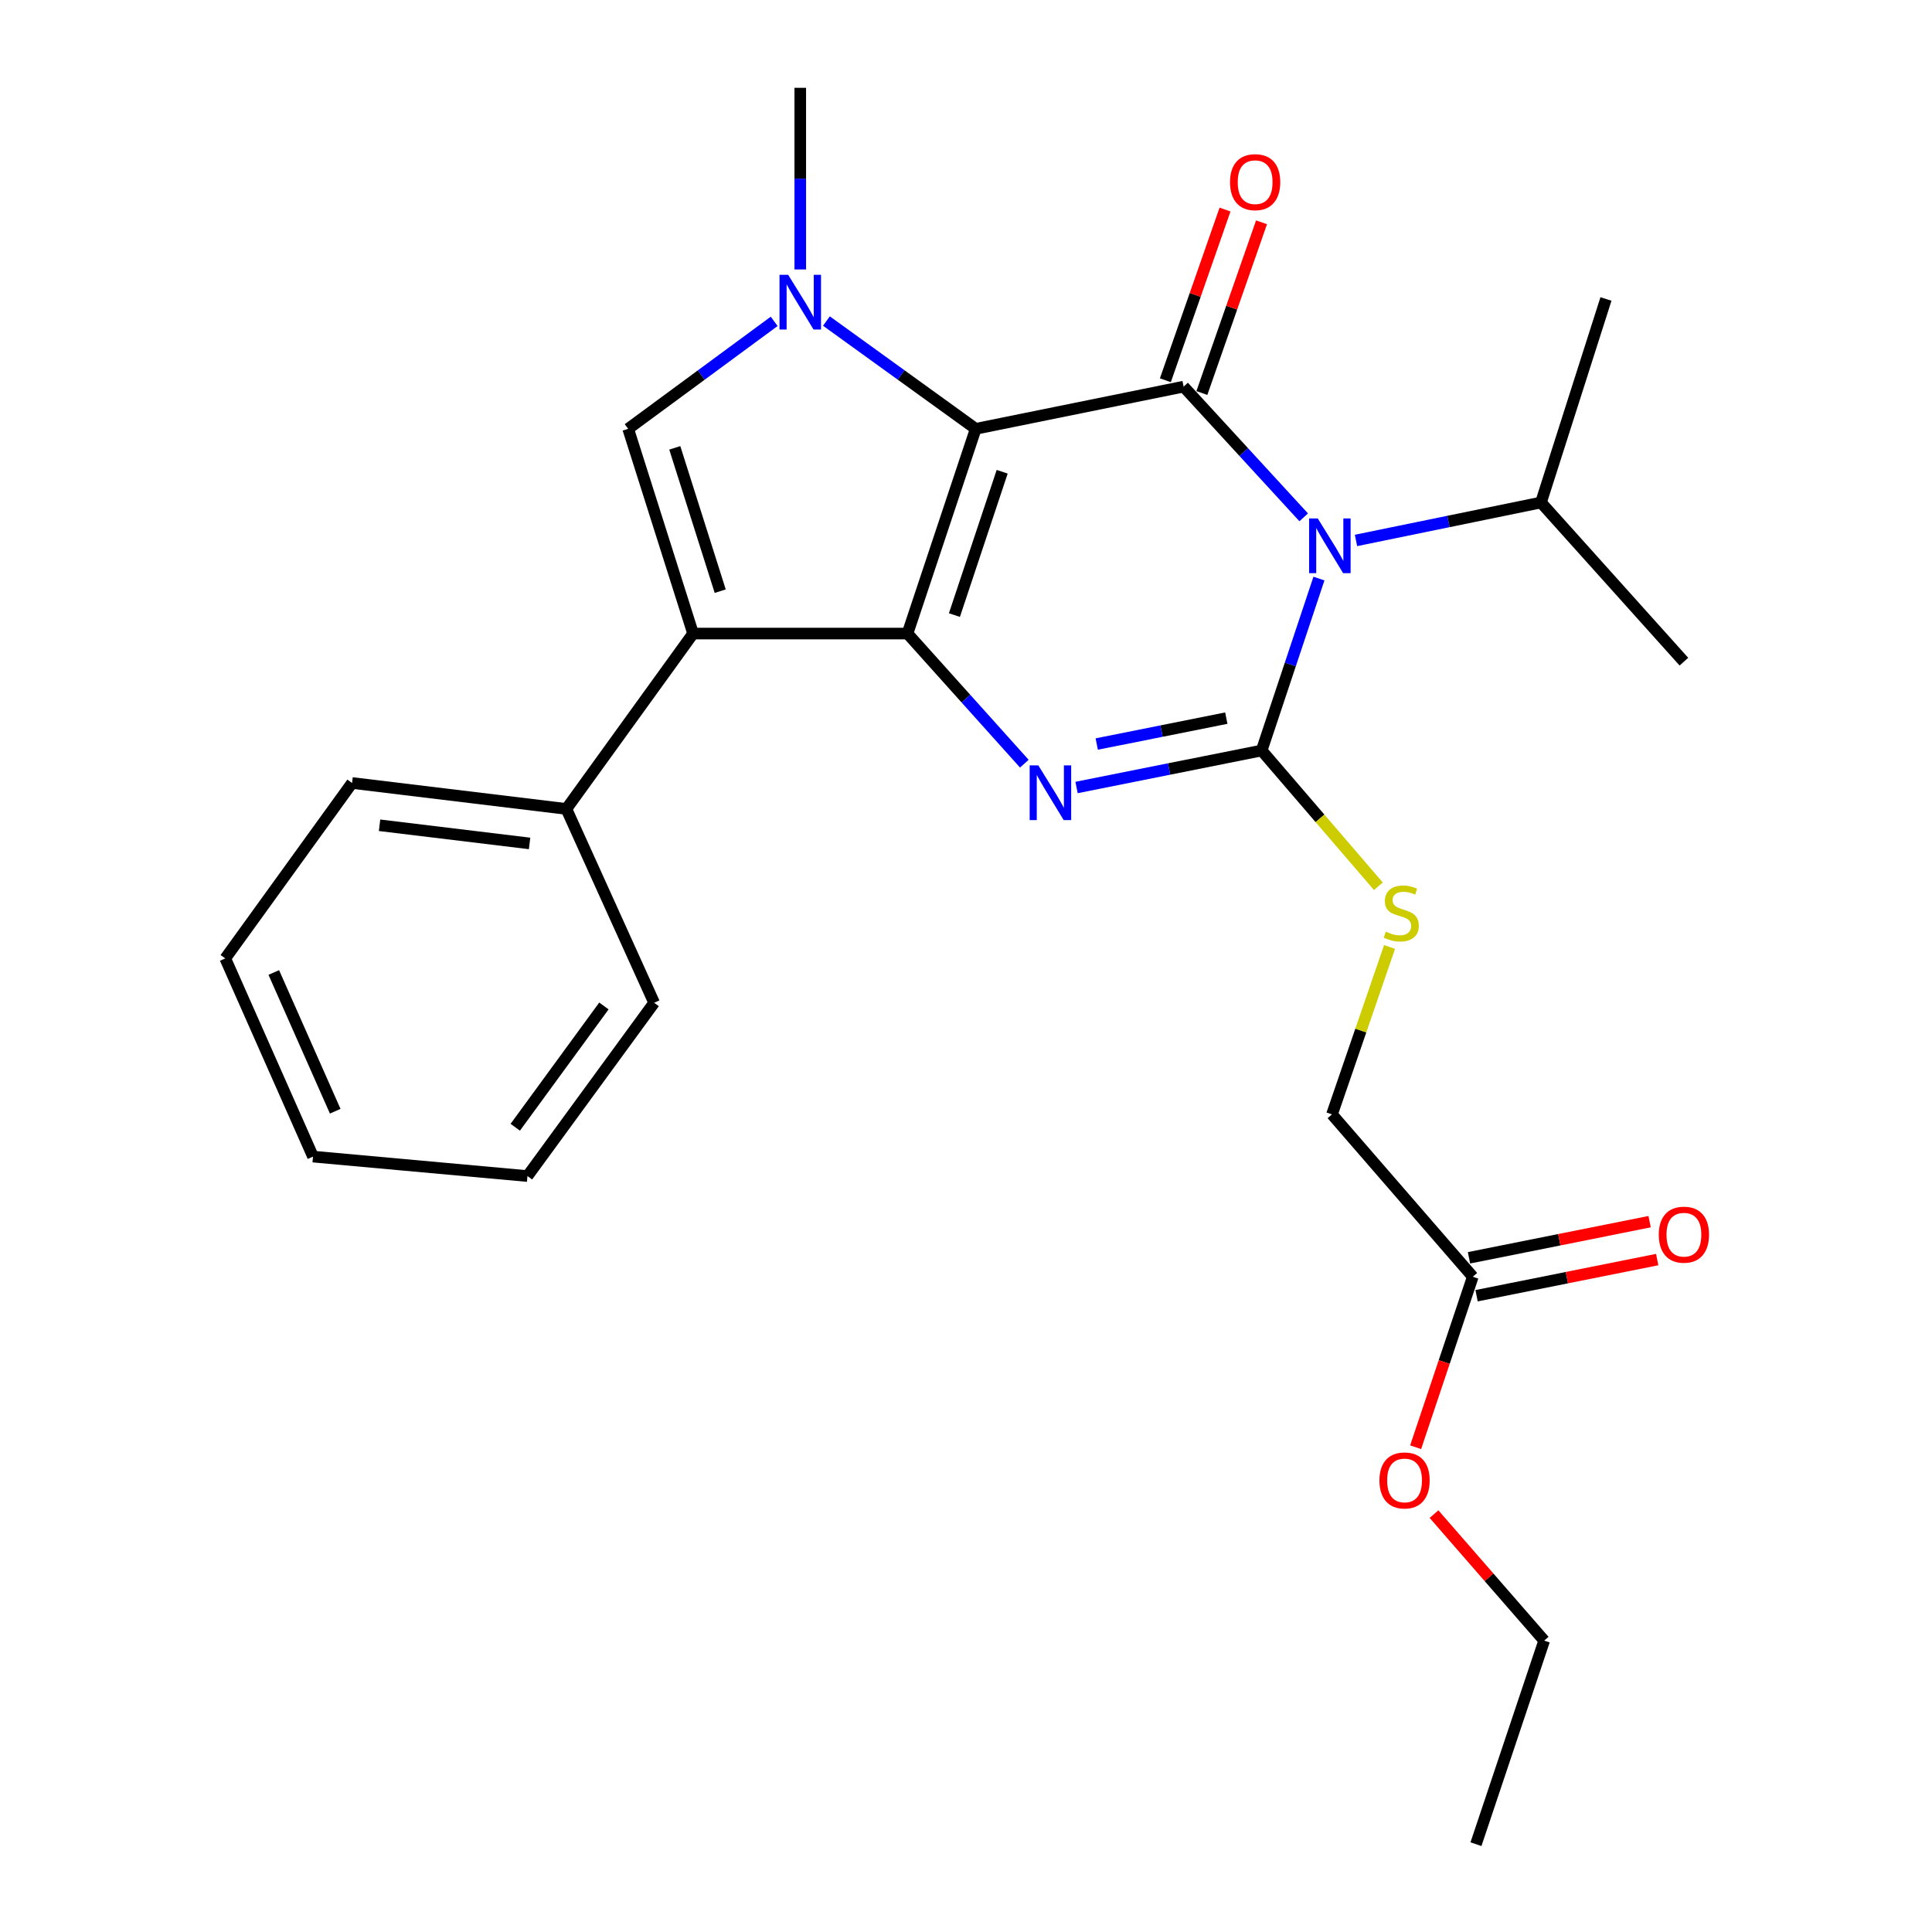 <?xml version='1.0' encoding='iso-8859-1'?>
<svg version='1.1' baseProfile='full'
              xmlns='http://www.w3.org/2000/svg'
                      xmlns:rdkit='http://www.rdkit.org/xml'
                      xmlns:xlink='http://www.w3.org/1999/xlink'
                  xml:space='preserve'
width='1000px' height='1000px' viewBox='0 0 1000 1000'>
<!-- END OF HEADER -->
<rect style='opacity:1.0;fill:#FFFFFF;stroke:none' width='1000' height='1000' x='0' y='0'> </rect>
<path class='bond-0' d='M 505.033,221.96 L 469.716,327.932' style='fill:none;fill-rule:evenodd;stroke:#000000;stroke-width:6px;stroke-linecap:butt;stroke-linejoin:miter;stroke-opacity:1' />
<path class='bond-0' d='M 518.724,244.184 L 494.003,318.364' style='fill:none;fill-rule:evenodd;stroke:#000000;stroke-width:6px;stroke-linecap:butt;stroke-linejoin:miter;stroke-opacity:1' />
<path class='bond-3' d='M 505.033,221.96 L 612.639,200.12' style='fill:none;fill-rule:evenodd;stroke:#000000;stroke-width:6px;stroke-linecap:butt;stroke-linejoin:miter;stroke-opacity:1' />
<path class='bond-5' d='M 505.033,221.96 L 466.395,194.066' style='fill:none;fill-rule:evenodd;stroke:#000000;stroke-width:6px;stroke-linecap:butt;stroke-linejoin:miter;stroke-opacity:1' />
<path class='bond-5' d='M 466.395,194.066 L 427.757,166.172' style='fill:none;fill-rule:evenodd;stroke:#0000FF;stroke-width:6px;stroke-linecap:butt;stroke-linejoin:miter;stroke-opacity:1' />
<path class='bond-4' d='M 469.716,327.932 L 499.952,361.604' style='fill:none;fill-rule:evenodd;stroke:#000000;stroke-width:6px;stroke-linecap:butt;stroke-linejoin:miter;stroke-opacity:1' />
<path class='bond-4' d='M 499.952,361.604 L 530.188,395.275' style='fill:none;fill-rule:evenodd;stroke:#0000FF;stroke-width:6px;stroke-linecap:butt;stroke-linejoin:miter;stroke-opacity:1' />
<path class='bond-6' d='M 469.716,327.932 L 358.74,327.932' style='fill:none;fill-rule:evenodd;stroke:#000000;stroke-width:6px;stroke-linecap:butt;stroke-linejoin:miter;stroke-opacity:1' />
<path class='bond-1' d='M 674.795,267.773 L 643.717,233.947' style='fill:none;fill-rule:evenodd;stroke:#0000FF;stroke-width:6px;stroke-linecap:butt;stroke-linejoin:miter;stroke-opacity:1' />
<path class='bond-1' d='M 643.717,233.947 L 612.639,200.12' style='fill:none;fill-rule:evenodd;stroke:#000000;stroke-width:6px;stroke-linecap:butt;stroke-linejoin:miter;stroke-opacity:1' />
<path class='bond-2' d='M 682.683,299.459 L 667.855,343.958' style='fill:none;fill-rule:evenodd;stroke:#0000FF;stroke-width:6px;stroke-linecap:butt;stroke-linejoin:miter;stroke-opacity:1' />
<path class='bond-2' d='M 667.855,343.958 L 653.027,388.457' style='fill:none;fill-rule:evenodd;stroke:#000000;stroke-width:6px;stroke-linecap:butt;stroke-linejoin:miter;stroke-opacity:1' />
<path class='bond-12' d='M 701.861,279.732 L 749.734,269.911' style='fill:none;fill-rule:evenodd;stroke:#0000FF;stroke-width:6px;stroke-linecap:butt;stroke-linejoin:miter;stroke-opacity:1' />
<path class='bond-12' d='M 749.734,269.911 L 797.607,260.09' style='fill:none;fill-rule:evenodd;stroke:#000000;stroke-width:6px;stroke-linecap:butt;stroke-linejoin:miter;stroke-opacity:1' />
<path class='bond-8' d='M 653.027,388.457 L 683.235,423.588' style='fill:none;fill-rule:evenodd;stroke:#000000;stroke-width:6px;stroke-linecap:butt;stroke-linejoin:miter;stroke-opacity:1' />
<path class='bond-8' d='M 683.235,423.588 L 713.443,458.718' style='fill:none;fill-rule:evenodd;stroke:#CCCC00;stroke-width:6px;stroke-linecap:butt;stroke-linejoin:miter;stroke-opacity:1' />
<path class='bond-27' d='M 653.027,388.457 L 605.125,398.035' style='fill:none;fill-rule:evenodd;stroke:#000000;stroke-width:6px;stroke-linecap:butt;stroke-linejoin:miter;stroke-opacity:1' />
<path class='bond-27' d='M 605.125,398.035 L 557.224,407.614' style='fill:none;fill-rule:evenodd;stroke:#0000FF;stroke-width:6px;stroke-linecap:butt;stroke-linejoin:miter;stroke-opacity:1' />
<path class='bond-27' d='M 634.732,371.703 L 601.201,378.408' style='fill:none;fill-rule:evenodd;stroke:#000000;stroke-width:6px;stroke-linecap:butt;stroke-linejoin:miter;stroke-opacity:1' />
<path class='bond-27' d='M 601.201,378.408 L 567.67,385.113' style='fill:none;fill-rule:evenodd;stroke:#0000FF;stroke-width:6px;stroke-linecap:butt;stroke-linejoin:miter;stroke-opacity:1' />
<path class='bond-9' d='M 622.087,203.422 L 637.526,159.246' style='fill:none;fill-rule:evenodd;stroke:#000000;stroke-width:6px;stroke-linecap:butt;stroke-linejoin:miter;stroke-opacity:1' />
<path class='bond-9' d='M 637.526,159.246 L 652.966,115.071' style='fill:none;fill-rule:evenodd;stroke:#FF0000;stroke-width:6px;stroke-linecap:butt;stroke-linejoin:miter;stroke-opacity:1' />
<path class='bond-9' d='M 603.192,196.818 L 618.631,152.643' style='fill:none;fill-rule:evenodd;stroke:#000000;stroke-width:6px;stroke-linecap:butt;stroke-linejoin:miter;stroke-opacity:1' />
<path class='bond-9' d='M 618.631,152.643 L 634.071,108.467' style='fill:none;fill-rule:evenodd;stroke:#FF0000;stroke-width:6px;stroke-linecap:butt;stroke-linejoin:miter;stroke-opacity:1' />
<path class='bond-7' d='M 400.712,166.338 L 362.93,194.149' style='fill:none;fill-rule:evenodd;stroke:#0000FF;stroke-width:6px;stroke-linecap:butt;stroke-linejoin:miter;stroke-opacity:1' />
<path class='bond-7' d='M 362.93,194.149 L 325.147,221.96' style='fill:none;fill-rule:evenodd;stroke:#000000;stroke-width:6px;stroke-linecap:butt;stroke-linejoin:miter;stroke-opacity:1' />
<path class='bond-15' d='M 414.217,139.464 L 414.217,92.459' style='fill:none;fill-rule:evenodd;stroke:#0000FF;stroke-width:6px;stroke-linecap:butt;stroke-linejoin:miter;stroke-opacity:1' />
<path class='bond-15' d='M 414.217,92.459 L 414.217,45.455' style='fill:none;fill-rule:evenodd;stroke:#000000;stroke-width:6px;stroke-linecap:butt;stroke-linejoin:miter;stroke-opacity:1' />
<path class='bond-10' d='M 358.74,327.932 L 293.156,418.703' style='fill:none;fill-rule:evenodd;stroke:#000000;stroke-width:6px;stroke-linecap:butt;stroke-linejoin:miter;stroke-opacity:1' />
<path class='bond-26' d='M 358.74,327.932 L 325.147,221.96' style='fill:none;fill-rule:evenodd;stroke:#000000;stroke-width:6px;stroke-linecap:butt;stroke-linejoin:miter;stroke-opacity:1' />
<path class='bond-26' d='M 372.781,305.988 L 349.266,231.807' style='fill:none;fill-rule:evenodd;stroke:#000000;stroke-width:6px;stroke-linecap:butt;stroke-linejoin:miter;stroke-opacity:1' />
<path class='bond-14' d='M 719.23,490.138 L 704.332,533.471' style='fill:none;fill-rule:evenodd;stroke:#CCCC00;stroke-width:6px;stroke-linecap:butt;stroke-linejoin:miter;stroke-opacity:1' />
<path class='bond-14' d='M 704.332,533.471 L 689.433,576.805' style='fill:none;fill-rule:evenodd;stroke:#000000;stroke-width:6px;stroke-linecap:butt;stroke-linejoin:miter;stroke-opacity:1' />
<path class='bond-17' d='M 293.156,418.703 L 182.224,405.27' style='fill:none;fill-rule:evenodd;stroke:#000000;stroke-width:6px;stroke-linecap:butt;stroke-linejoin:miter;stroke-opacity:1' />
<path class='bond-17' d='M 274.11,436.559 L 196.458,427.156' style='fill:none;fill-rule:evenodd;stroke:#000000;stroke-width:6px;stroke-linecap:butt;stroke-linejoin:miter;stroke-opacity:1' />
<path class='bond-18' d='M 293.156,418.703 L 338.58,519.037' style='fill:none;fill-rule:evenodd;stroke:#000000;stroke-width:6px;stroke-linecap:butt;stroke-linejoin:miter;stroke-opacity:1' />
<path class='bond-11' d='M 762.312,660.848 L 689.433,576.805' style='fill:none;fill-rule:evenodd;stroke:#000000;stroke-width:6px;stroke-linecap:butt;stroke-linejoin:miter;stroke-opacity:1' />
<path class='bond-13' d='M 764.276,670.662 L 811.02,661.31' style='fill:none;fill-rule:evenodd;stroke:#000000;stroke-width:6px;stroke-linecap:butt;stroke-linejoin:miter;stroke-opacity:1' />
<path class='bond-13' d='M 811.02,661.31 L 857.764,651.958' style='fill:none;fill-rule:evenodd;stroke:#FF0000;stroke-width:6px;stroke-linecap:butt;stroke-linejoin:miter;stroke-opacity:1' />
<path class='bond-13' d='M 760.349,651.035 L 807.093,641.683' style='fill:none;fill-rule:evenodd;stroke:#000000;stroke-width:6px;stroke-linecap:butt;stroke-linejoin:miter;stroke-opacity:1' />
<path class='bond-13' d='M 807.093,641.683 L 853.838,632.332' style='fill:none;fill-rule:evenodd;stroke:#FF0000;stroke-width:6px;stroke-linecap:butt;stroke-linejoin:miter;stroke-opacity:1' />
<path class='bond-16' d='M 762.312,660.848 L 747.52,704.969' style='fill:none;fill-rule:evenodd;stroke:#000000;stroke-width:6px;stroke-linecap:butt;stroke-linejoin:miter;stroke-opacity:1' />
<path class='bond-16' d='M 747.52,704.969 L 732.728,749.089' style='fill:none;fill-rule:evenodd;stroke:#FF0000;stroke-width:6px;stroke-linecap:butt;stroke-linejoin:miter;stroke-opacity:1' />
<path class='bond-19' d='M 797.607,260.09 L 831.244,154.751' style='fill:none;fill-rule:evenodd;stroke:#000000;stroke-width:6px;stroke-linecap:butt;stroke-linejoin:miter;stroke-opacity:1' />
<path class='bond-20' d='M 797.607,260.09 L 871.587,342.476' style='fill:none;fill-rule:evenodd;stroke:#000000;stroke-width:6px;stroke-linecap:butt;stroke-linejoin:miter;stroke-opacity:1' />
<path class='bond-21' d='M 742.243,783.698 L 770.753,816.441' style='fill:none;fill-rule:evenodd;stroke:#FF0000;stroke-width:6px;stroke-linecap:butt;stroke-linejoin:miter;stroke-opacity:1' />
<path class='bond-21' d='M 770.753,816.441 L 799.264,849.185' style='fill:none;fill-rule:evenodd;stroke:#000000;stroke-width:6px;stroke-linecap:butt;stroke-linejoin:miter;stroke-opacity:1' />
<path class='bond-23' d='M 182.224,405.27 L 116.595,496.075' style='fill:none;fill-rule:evenodd;stroke:#000000;stroke-width:6px;stroke-linecap:butt;stroke-linejoin:miter;stroke-opacity:1' />
<path class='bond-24' d='M 338.58,519.037 L 273.017,608.73' style='fill:none;fill-rule:evenodd;stroke:#000000;stroke-width:6px;stroke-linecap:butt;stroke-linejoin:miter;stroke-opacity:1' />
<path class='bond-24' d='M 312.587,520.679 L 266.693,583.464' style='fill:none;fill-rule:evenodd;stroke:#000000;stroke-width:6px;stroke-linecap:butt;stroke-linejoin:miter;stroke-opacity:1' />
<path class='bond-22' d='M 799.264,849.185 L 763.958,954.545' style='fill:none;fill-rule:evenodd;stroke:#000000;stroke-width:6px;stroke-linecap:butt;stroke-linejoin:miter;stroke-opacity:1' />
<path class='bond-28' d='M 116.595,496.075 L 162.019,598.655' style='fill:none;fill-rule:evenodd;stroke:#000000;stroke-width:6px;stroke-linecap:butt;stroke-linejoin:miter;stroke-opacity:1' />
<path class='bond-28' d='M 141.71,503.357 L 173.507,575.164' style='fill:none;fill-rule:evenodd;stroke:#000000;stroke-width:6px;stroke-linecap:butt;stroke-linejoin:miter;stroke-opacity:1' />
<path class='bond-25' d='M 273.017,608.73 L 162.019,598.655' style='fill:none;fill-rule:evenodd;stroke:#000000;stroke-width:6px;stroke-linecap:butt;stroke-linejoin:miter;stroke-opacity:1' />
<path  class='atom-2' d='M 682.072 268.347
L 691.352 283.347
Q 692.272 284.827, 693.752 287.507
Q 695.232 290.187, 695.312 290.347
L 695.312 268.347
L 699.072 268.347
L 699.072 296.667
L 695.192 296.667
L 685.232 280.267
Q 684.072 278.347, 682.832 276.147
Q 681.632 273.947, 681.272 273.267
L 681.272 296.667
L 677.592 296.667
L 677.592 268.347
L 682.072 268.347
' fill='#0000FF'/>
<path  class='atom-5' d='M 537.436 396.159
L 546.716 411.159
Q 547.636 412.639, 549.116 415.319
Q 550.596 417.999, 550.676 418.159
L 550.676 396.159
L 554.436 396.159
L 554.436 424.479
L 550.556 424.479
L 540.596 408.079
Q 539.436 406.159, 538.196 403.959
Q 536.996 401.759, 536.636 401.079
L 536.636 424.479
L 532.956 424.479
L 532.956 396.159
L 537.436 396.159
' fill='#0000FF'/>
<path  class='atom-6' d='M 407.957 142.237
L 417.237 157.237
Q 418.157 158.717, 419.637 161.397
Q 421.117 164.077, 421.197 164.237
L 421.197 142.237
L 424.957 142.237
L 424.957 170.557
L 421.077 170.557
L 411.117 154.157
Q 409.957 152.237, 408.717 150.037
Q 407.517 147.837, 407.157 147.157
L 407.157 170.557
L 403.477 170.557
L 403.477 142.237
L 407.957 142.237
' fill='#0000FF'/>
<path  class='atom-9' d='M 717.294 482.221
Q 717.614 482.341, 718.934 482.901
Q 720.254 483.461, 721.694 483.821
Q 723.174 484.141, 724.614 484.141
Q 727.294 484.141, 728.854 482.861
Q 730.414 481.541, 730.414 479.261
Q 730.414 477.701, 729.614 476.741
Q 728.854 475.781, 727.654 475.261
Q 726.454 474.741, 724.454 474.141
Q 721.934 473.381, 720.414 472.661
Q 718.934 471.941, 717.854 470.421
Q 716.814 468.901, 716.814 466.341
Q 716.814 462.781, 719.214 460.581
Q 721.654 458.381, 726.454 458.381
Q 729.734 458.381, 733.454 459.941
L 732.534 463.021
Q 729.134 461.621, 726.574 461.621
Q 723.814 461.621, 722.294 462.781
Q 720.774 463.901, 720.814 465.861
Q 720.814 467.381, 721.574 468.301
Q 722.374 469.221, 723.494 469.741
Q 724.654 470.261, 726.574 470.861
Q 729.134 471.661, 730.654 472.461
Q 732.174 473.261, 733.254 474.901
Q 734.374 476.501, 734.374 479.261
Q 734.374 483.181, 731.734 485.301
Q 729.134 487.381, 724.774 487.381
Q 722.254 487.381, 720.334 486.821
Q 718.454 486.301, 716.214 485.381
L 717.294 482.221
' fill='#CCCC00'/>
<path  class='atom-10' d='M 636.657 94.284
Q 636.657 87.484, 640.017 83.684
Q 643.377 79.884, 649.657 79.884
Q 655.937 79.884, 659.297 83.684
Q 662.657 87.484, 662.657 94.284
Q 662.657 101.164, 659.257 105.084
Q 655.857 108.964, 649.657 108.964
Q 643.417 108.964, 640.017 105.084
Q 636.657 101.204, 636.657 94.284
M 649.657 105.764
Q 653.977 105.764, 656.297 102.884
Q 658.657 99.964, 658.657 94.284
Q 658.657 88.724, 656.297 85.924
Q 653.977 83.084, 649.657 83.084
Q 645.337 83.084, 642.977 85.884
Q 640.657 88.684, 640.657 94.284
Q 640.657 100.004, 642.977 102.884
Q 645.337 105.764, 649.657 105.764
' fill='#FF0000'/>
<path  class='atom-14' d='M 858.587 639.067
Q 858.587 632.267, 861.947 628.467
Q 865.307 624.667, 871.587 624.667
Q 877.867 624.667, 881.227 628.467
Q 884.587 632.267, 884.587 639.067
Q 884.587 645.947, 881.187 649.867
Q 877.787 653.747, 871.587 653.747
Q 865.347 653.747, 861.947 649.867
Q 858.587 645.987, 858.587 639.067
M 871.587 650.547
Q 875.907 650.547, 878.227 647.667
Q 880.587 644.747, 880.587 639.067
Q 880.587 633.507, 878.227 630.707
Q 875.907 627.867, 871.587 627.867
Q 867.267 627.867, 864.907 630.667
Q 862.587 633.467, 862.587 639.067
Q 862.587 644.787, 864.907 647.667
Q 867.267 650.547, 871.587 650.547
' fill='#FF0000'/>
<path  class='atom-17' d='M 713.996 766.267
Q 713.996 759.467, 717.356 755.667
Q 720.716 751.867, 726.996 751.867
Q 733.276 751.867, 736.636 755.667
Q 739.996 759.467, 739.996 766.267
Q 739.996 773.147, 736.596 777.067
Q 733.196 780.947, 726.996 780.947
Q 720.756 780.947, 717.356 777.067
Q 713.996 773.187, 713.996 766.267
M 726.996 777.747
Q 731.316 777.747, 733.636 774.867
Q 735.996 771.947, 735.996 766.267
Q 735.996 760.707, 733.636 757.907
Q 731.316 755.067, 726.996 755.067
Q 722.676 755.067, 720.316 757.867
Q 717.996 760.667, 717.996 766.267
Q 717.996 771.987, 720.316 774.867
Q 722.676 777.747, 726.996 777.747
' fill='#FF0000'/>
</svg>

